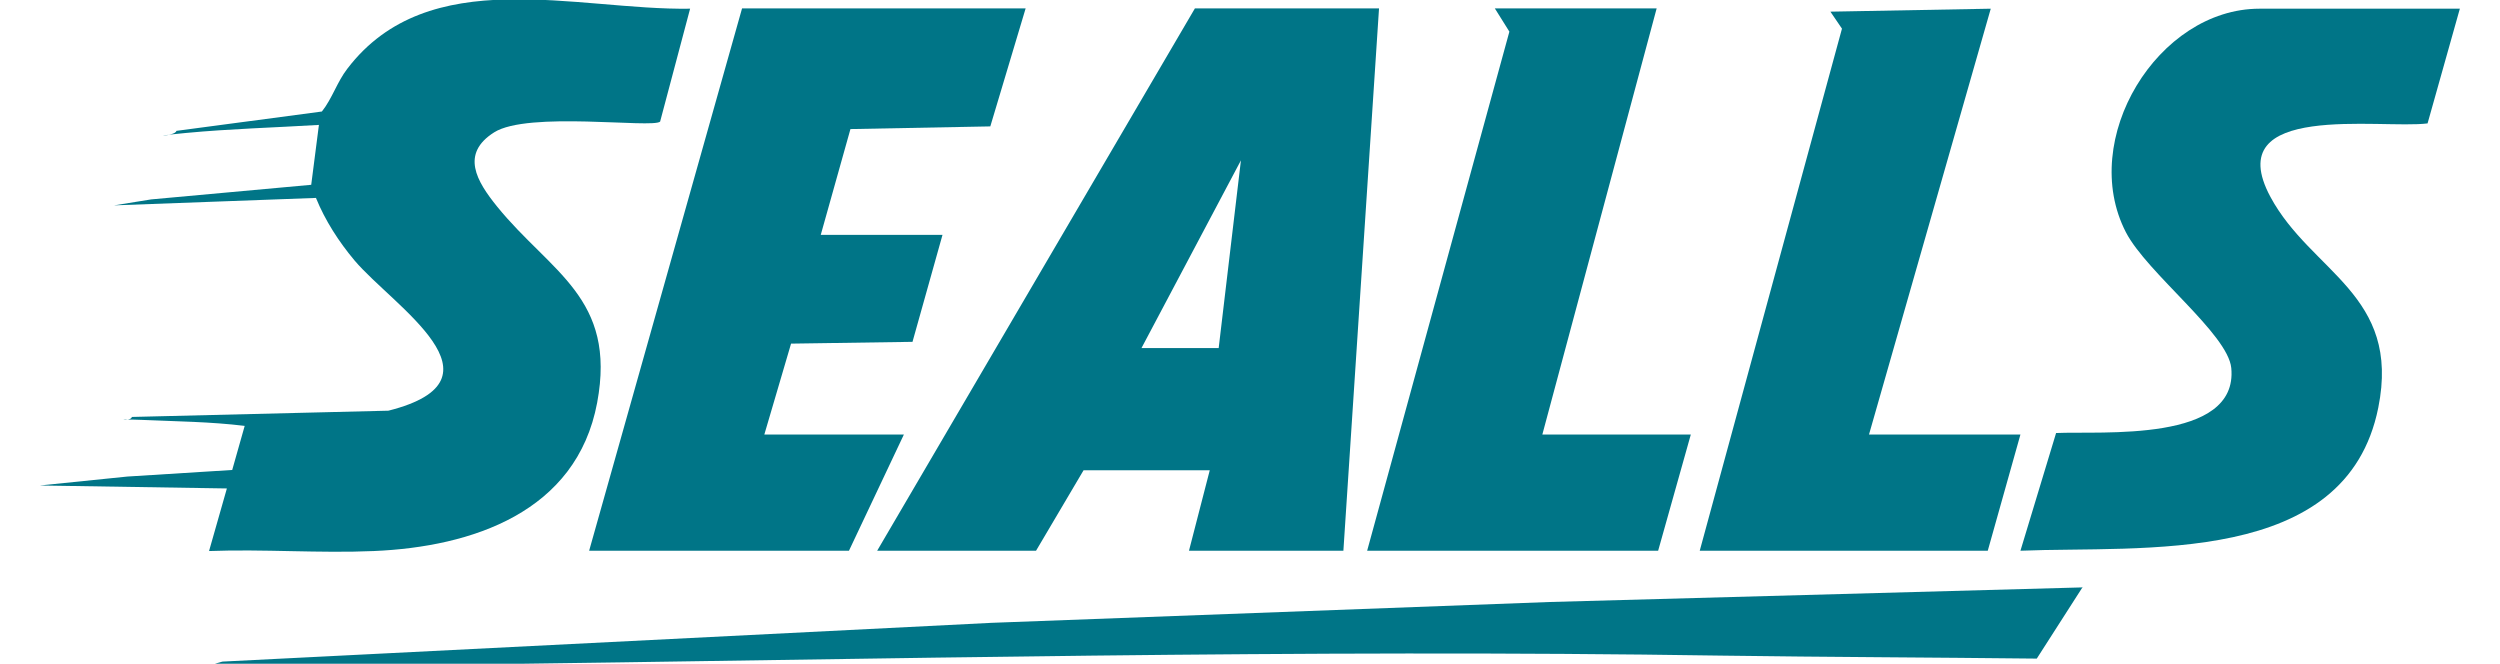 <svg xmlns="http://www.w3.org/2000/svg" width="113" height="30" viewBox="0 0 113 30" fill="none"><g clip-path="url(#clip0_20_3206)"><path d="M62.332 0.379L60.721 24.893H53.742L54.681 21.256H48.977L46.829 24.893H39.648L54.01 0.379H62.332ZM55.084 15.734L56.09 7.248L51.594 15.734H55.084Z" fill="#007587"></path><path d="M31.193 0.393L29.837 5.498C29.475 5.808 23.865 5.013 22.334 5.983C20.804 6.952 21.543 8.192 22.469 9.336C24.885 12.313 27.878 13.458 26.992 18.199C26.066 23.156 21.328 24.718 16.899 24.907C14.429 25.015 11.919 24.812 9.449 24.907L10.255 22.078L1.799 21.944L5.758 21.54L10.496 21.243L11.06 19.25C9.516 19.061 7.973 19.048 6.429 18.98C4.886 18.913 5.933 19.088 5.96 18.846L17.556 18.563C23.153 17.149 17.771 13.835 16.026 11.774C15.315 10.926 14.697 9.969 14.281 8.946L5.154 9.283L6.832 9.013L14.067 8.353L14.415 5.646C12.416 5.767 10.402 5.821 8.402 6.01C6.403 6.198 7.946 6.171 7.973 5.915L14.55 5.04C15.02 4.447 15.234 3.706 15.704 3.1C19.382 -1.708 26.066 0.474 31.193 0.393Z" fill="#007587"></path><path d="M46.359 0.379L44.762 5.713L38.44 5.834L37.098 10.616H42.601L41.245 15.451L35.756 15.532L34.548 19.64H40.856L38.373 24.893H26.629L33.541 0.379H46.359Z" fill="#007587"></path><path d="M111.189 0.379L109.726 5.578C107.619 5.848 100.29 4.568 102.626 8.905C104.464 12.313 108.531 13.309 107.498 18.428C106.048 25.647 96.814 24.664 91.324 24.893L92.935 19.573C94.948 19.478 101.176 20.031 100.854 16.636C100.706 15.088 97.042 12.34 96.089 10.495C93.928 6.306 97.525 0.393 102.129 0.393H111.189V0.379Z" fill="#007587"></path><path d="M69.714 19.64H76.425L74.948 24.893H61.795L68.224 1.43L67.566 0.379H74.881L69.714 19.64Z" fill="#007587"></path><path d="M76.828 24.893L83.257 1.295L82.734 0.527L89.982 0.393L84.479 19.64H91.324L89.847 24.893H76.828Z" fill="#007587"></path><path d="M94.143 26.523L92.062 29.769C87.311 29.715 82.573 29.701 77.822 29.634C58.829 29.338 39.918 29.796 20.926 30.038C17.141 30.092 13.356 29.998 9.584 30.038L10.054 29.904L44.817 28.152L70.05 27.21L94.143 26.55V26.523Z" fill="#007587"></path></g><defs><clipPath id="clip0_20_3206"><rect width="113" height="30" fill="white"></rect></clipPath></defs></svg>